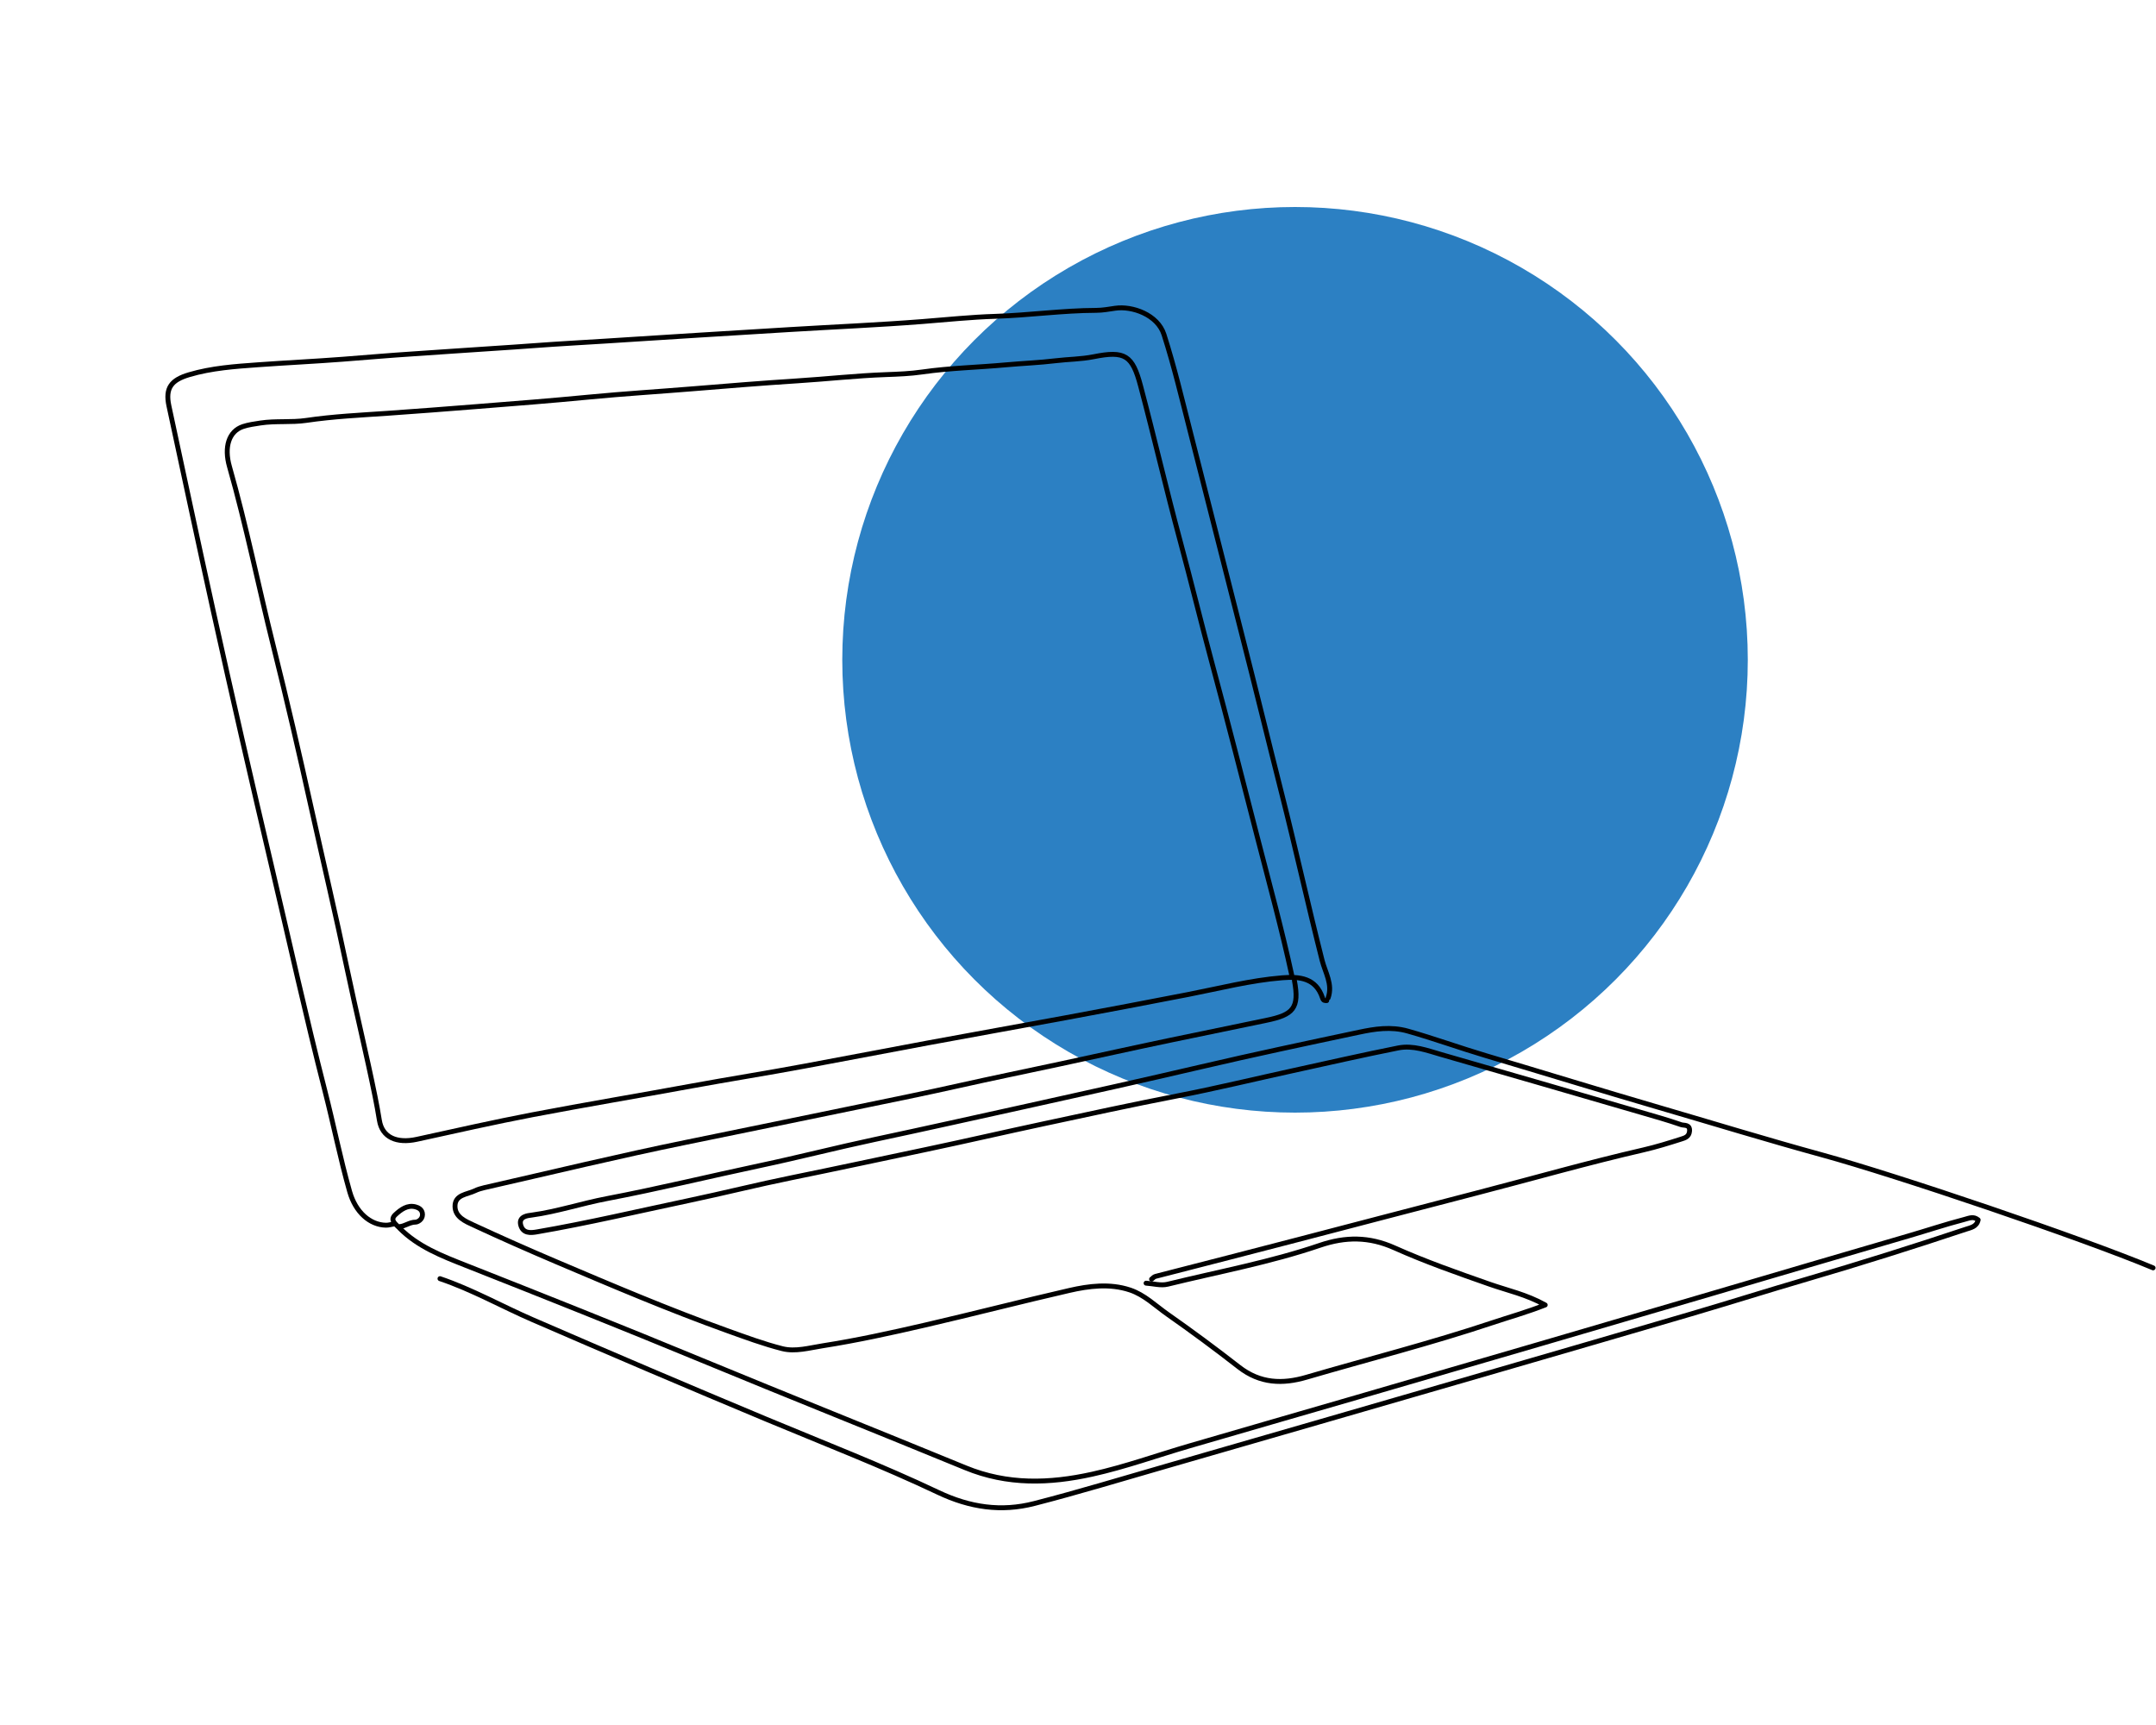 <svg xmlns="http://www.w3.org/2000/svg" id="Layer_1" data-name="Layer 1" viewBox="0 0 750 600"><defs><style>      .cls-1 {        fill: none;        stroke: #000;        stroke-linecap: round;        stroke-linejoin: round;        stroke-width: 1.7px;      }      .cls-2 {        fill: none;      }      .cls-2, .cls-3 {        stroke-width: 0px;      }      .cls-3 {        fill: #2c80c3;      }    </style></defs><rect class="cls-2" x="-5" y="-4" width="761" height="611"></rect><circle class="cls-3" cx="450.5" cy="229.5" r="157.5"></circle><g id="f7lbgh"><g><path class="cls-1" d="m138.93,426.66c1.96-.13,3.52-1.57,5.63-1.57.63,0,2.41-.8,2.41-2.64s-1.6-2.46-2.45-2.68c-2.78-.73-5.04.92-6.97,2.71-1.87,1.73-.32,2.98.91,4.18"></path><path class="cls-1" d="m450.28,341.02c1.8,9.67-.37,11.96-9.87,13.9-11.08,2.27-22.16,4.56-33.22,6.88-12.84,2.68-25.65,5.53-38.48,8.29-11.72,2.52-23.47,4.92-35.16,7.54-11.55,2.59-23.15,4.95-34.73,7.33-20,4.11-39.98,8.26-59.99,12.33-23.55,4.8-46.92,10.48-70.36,15.81-1.1.25-2.34.63-3.22,1.06-2.67,1.32-7.03,1.33-6.97,5.47.05,3.7,3.63,5.17,6.46,6.49,9.46,4.38,18.99,8.6,28.58,12.68,19.68,8.36,39.36,16.74,59.51,23.98,6.38,2.29,12.76,4.66,19.29,6.32,4.54,1.15,9.45-.28,14-.99,11.98-1.88,23.85-4.48,35.68-7.22,16.77-3.88,33.44-8.19,50.2-12.04,6.76-1.55,14.05-2.49,21.05-.17,5.07,1.68,8.85,5.48,13.1,8.46,8.42,5.89,16.7,12.02,24.79,18.33,7.46,5.82,15.26,5.99,23.53,3.57,21.59-6.31,43.41-11.85,64.77-18.99,5.83-1.95,11.74-3.58,18.29-6.15-6.6-3.68-13.07-5.02-19.25-7.19-11.2-3.92-22.44-7.86-33.25-12.7-8.77-3.92-17.01-3.88-25.88-.86-17.29,5.9-35.28,9.19-52.99,13.54-2.32.57-4.98-.21-7.48-.37"></path><path class="cls-1" d="m462.01,347.1c1.69-4.7-1.04-8.9-2.09-13.05-4.86-19.15-9.1-38.45-13.95-57.59-4.74-18.71-9.29-37.46-14.08-56.15-5.99-23.39-11.86-46.8-17.85-70.19-2.89-11.28-5.56-22.64-9.13-33.76-2.22-6.92-11.05-10.01-16.96-9.15-2.19.32-4.38.73-6.59.74-11.76.04-23.41,1.71-35.16,2.08-8.43.26-16.88,1.15-25.32,1.81-15.31,1.2-30.64,1.85-45.96,2.78-10.32.63-20.63,1.29-30.95,1.9-14.85.89-29.69,1.94-44.55,2.8-9.22.53-18.44,1.3-27.66,1.87-9.38.58-18.75,1.3-28.13,1.9-8.13.52-16.25,1.24-24.38,1.86-9.85.75-19.7,1.22-29.54,1.93-7.99.58-16.1,1.13-23.95,3.46-6.16,1.83-8.34,4.6-7,10.84,5.13,23.87,10.22,47.75,15.48,71.6,6.55,29.68,13.35,59.3,20.32,88.88,6.11,25.92,11.84,51.94,18.46,77.76,2.99,11.65,5.32,23.48,8.61,35.05,2.05,7.21,7.07,11.59,12.61,11.69.93.02,1.88-.29,2.81-.44"></path><path class="cls-1" d="m449.35,339.15c-3.47-16.02-7.8-31.83-11.89-47.69-5.19-20.15-10.32-40.32-15.74-60.42-3.86-14.32-7.36-28.74-11.23-43.06-4.82-17.86-8.98-35.9-13.73-53.78-2.81-10.6-5.38-12.31-16.32-10.12-4.41.88-8.84.86-13.2,1.39-5.68.69-11.57.91-17.3,1.43-9.69.89-19.44,1.09-29.11,2.48-4.15.6-8.45.77-12.65.92-10.34.37-20.62,1.53-30.93,2.18-12.04.77-24.08,1.75-36.11,2.74-12.03.99-24.09,1.72-36.1,2.88-13.13,1.27-26.29,2.3-39.42,3.33-10.28.8-20.61,1.63-30.91,2.33-9.38.64-18.81,1.09-28.17,2.47-5.22.77-10.62.09-15.95.9-2.03.31-4.18.61-6.03,1.22-5,1.65-6.65,7.21-4.74,13.92,5.9,20.72,10.12,41.85,15.35,62.74,4.63,18.49,8.92,37.1,13.04,55.7,4.18,18.84,8.63,37.64,12.59,56.54,3.08,14.7,6.67,29.3,9.65,44.03.56,2.79,1.08,5.59,1.53,8.4.95,5.92,6,8.14,13.04,6.6,13.41-2.93,26.8-5.98,40.3-8.56,18.43-3.52,36.94-6.61,55.39-10,13.08-2.4,26.25-4.47,39.32-6.92,14.24-2.67,28.5-5.38,42.74-8.04,15.9-2.97,31.86-5.78,47.77-8.73,14.25-2.64,28.5-5.34,42.73-8.11,10.87-2.11,21.68-4.93,32.78-5.82,6.04-.48,11.73.05,14.01,7.02.32.97.78.92,1.46.92"></path><path class="cls-1" d="m138.93,427.12c6.42,6.52,14.86,9.75,23.03,12.98,27.4,10.81,54.76,21.7,81.98,32.96,30.57,12.64,61.3,24.88,91.9,37.46,14.61,6.01,29.21,5.54,44.12,2.24,11.47-2.54,22.51-6.54,33.76-9.82,19.37-5.65,38.76-11.23,58.14-16.86,21.42-6.22,42.83-12.46,64.24-18.72,19.7-5.76,39.39-11.53,59.08-17.31,22.82-6.7,45.63-13.46,68.47-20.09,6.55-1.9,13.03-4.08,19.64-5.8,1.84-.48,3.17-1.2,4.85.14-.51,2.42-2.58,2.69-4.34,3.28-18.33,6.12-36.77,11.92-55.32,17.35-13.47,3.94-26.87,8.17-40.34,12.13-22.49,6.61-45.01,13.13-67.52,19.67-20.47,5.94-40.95,11.86-61.43,17.79-17.82,5.15-35.63,10.32-53.46,15.44-15.31,4.4-30.55,9.05-45.98,13.01-11.45,2.94-22.3,1.38-33.38-3.87-19.6-9.29-39.88-17.14-59.91-25.5-27.13-11.33-54.18-22.86-81.15-34.56-10.79-4.68-21.01-10.48-32.26-14.29"></path><path class="cls-1" d="m749,441c-24.89-10.41-89.24-32.2-115.32-39.34-19.01-5.21-37.89-11-56.83-16.53-20.03-5.85-39.97-12.01-59.97-17.95-9.09-2.7-18.01-5.95-27.16-8.54-5.89-1.67-11.55-.75-16.89.38-18.32,3.88-36.65,7.77-54.89,12.03-20.31,4.74-40.67,9.27-61.02,13.76-17.62,3.88-35.25,7.83-52.91,11.59-13.18,2.81-26.29,6.19-39.47,8.98-17.81,3.78-35.5,8.11-53.4,11.52-8.79,1.67-17.32,4.53-26.24,5.75-1.1.15-4.64.37-3.74,3.53.82,2.88,3.4,2.69,5.58,2.31,17.77-3.06,35.32-7.21,52.95-10.93,11.92-2.51,23.82-5.51,35.74-7.93,15.61-3.18,31.21-6.54,46.8-9.82,13.64-2.87,27.26-6.03,40.88-8.94,15.42-3.3,30.85-6.68,46.36-9.67,13.51-2.61,26.9-5.87,40.34-8.81,12.19-2.67,24.35-5.45,36.59-7.89,5.14-1.02,10.1.9,14.98,2.3,23.15,6.64,46.28,13.38,69.41,20.1,4.7,1.37,9.42,2.69,14.04,4.3,1,.35,3.11-.19,2.9,2.25-.17,1.95-1.63,2.35-2.88,2.75-4.33,1.38-8.69,2.74-13.12,3.76-19.51,4.49-38.76,10.01-58.13,15.02-20.33,5.26-40.64,10.61-60.96,15.9-16.88,4.39-33.76,8.75-50.65,13.07-.68.17-.92.67-1.4.97"></path></g></g></svg>